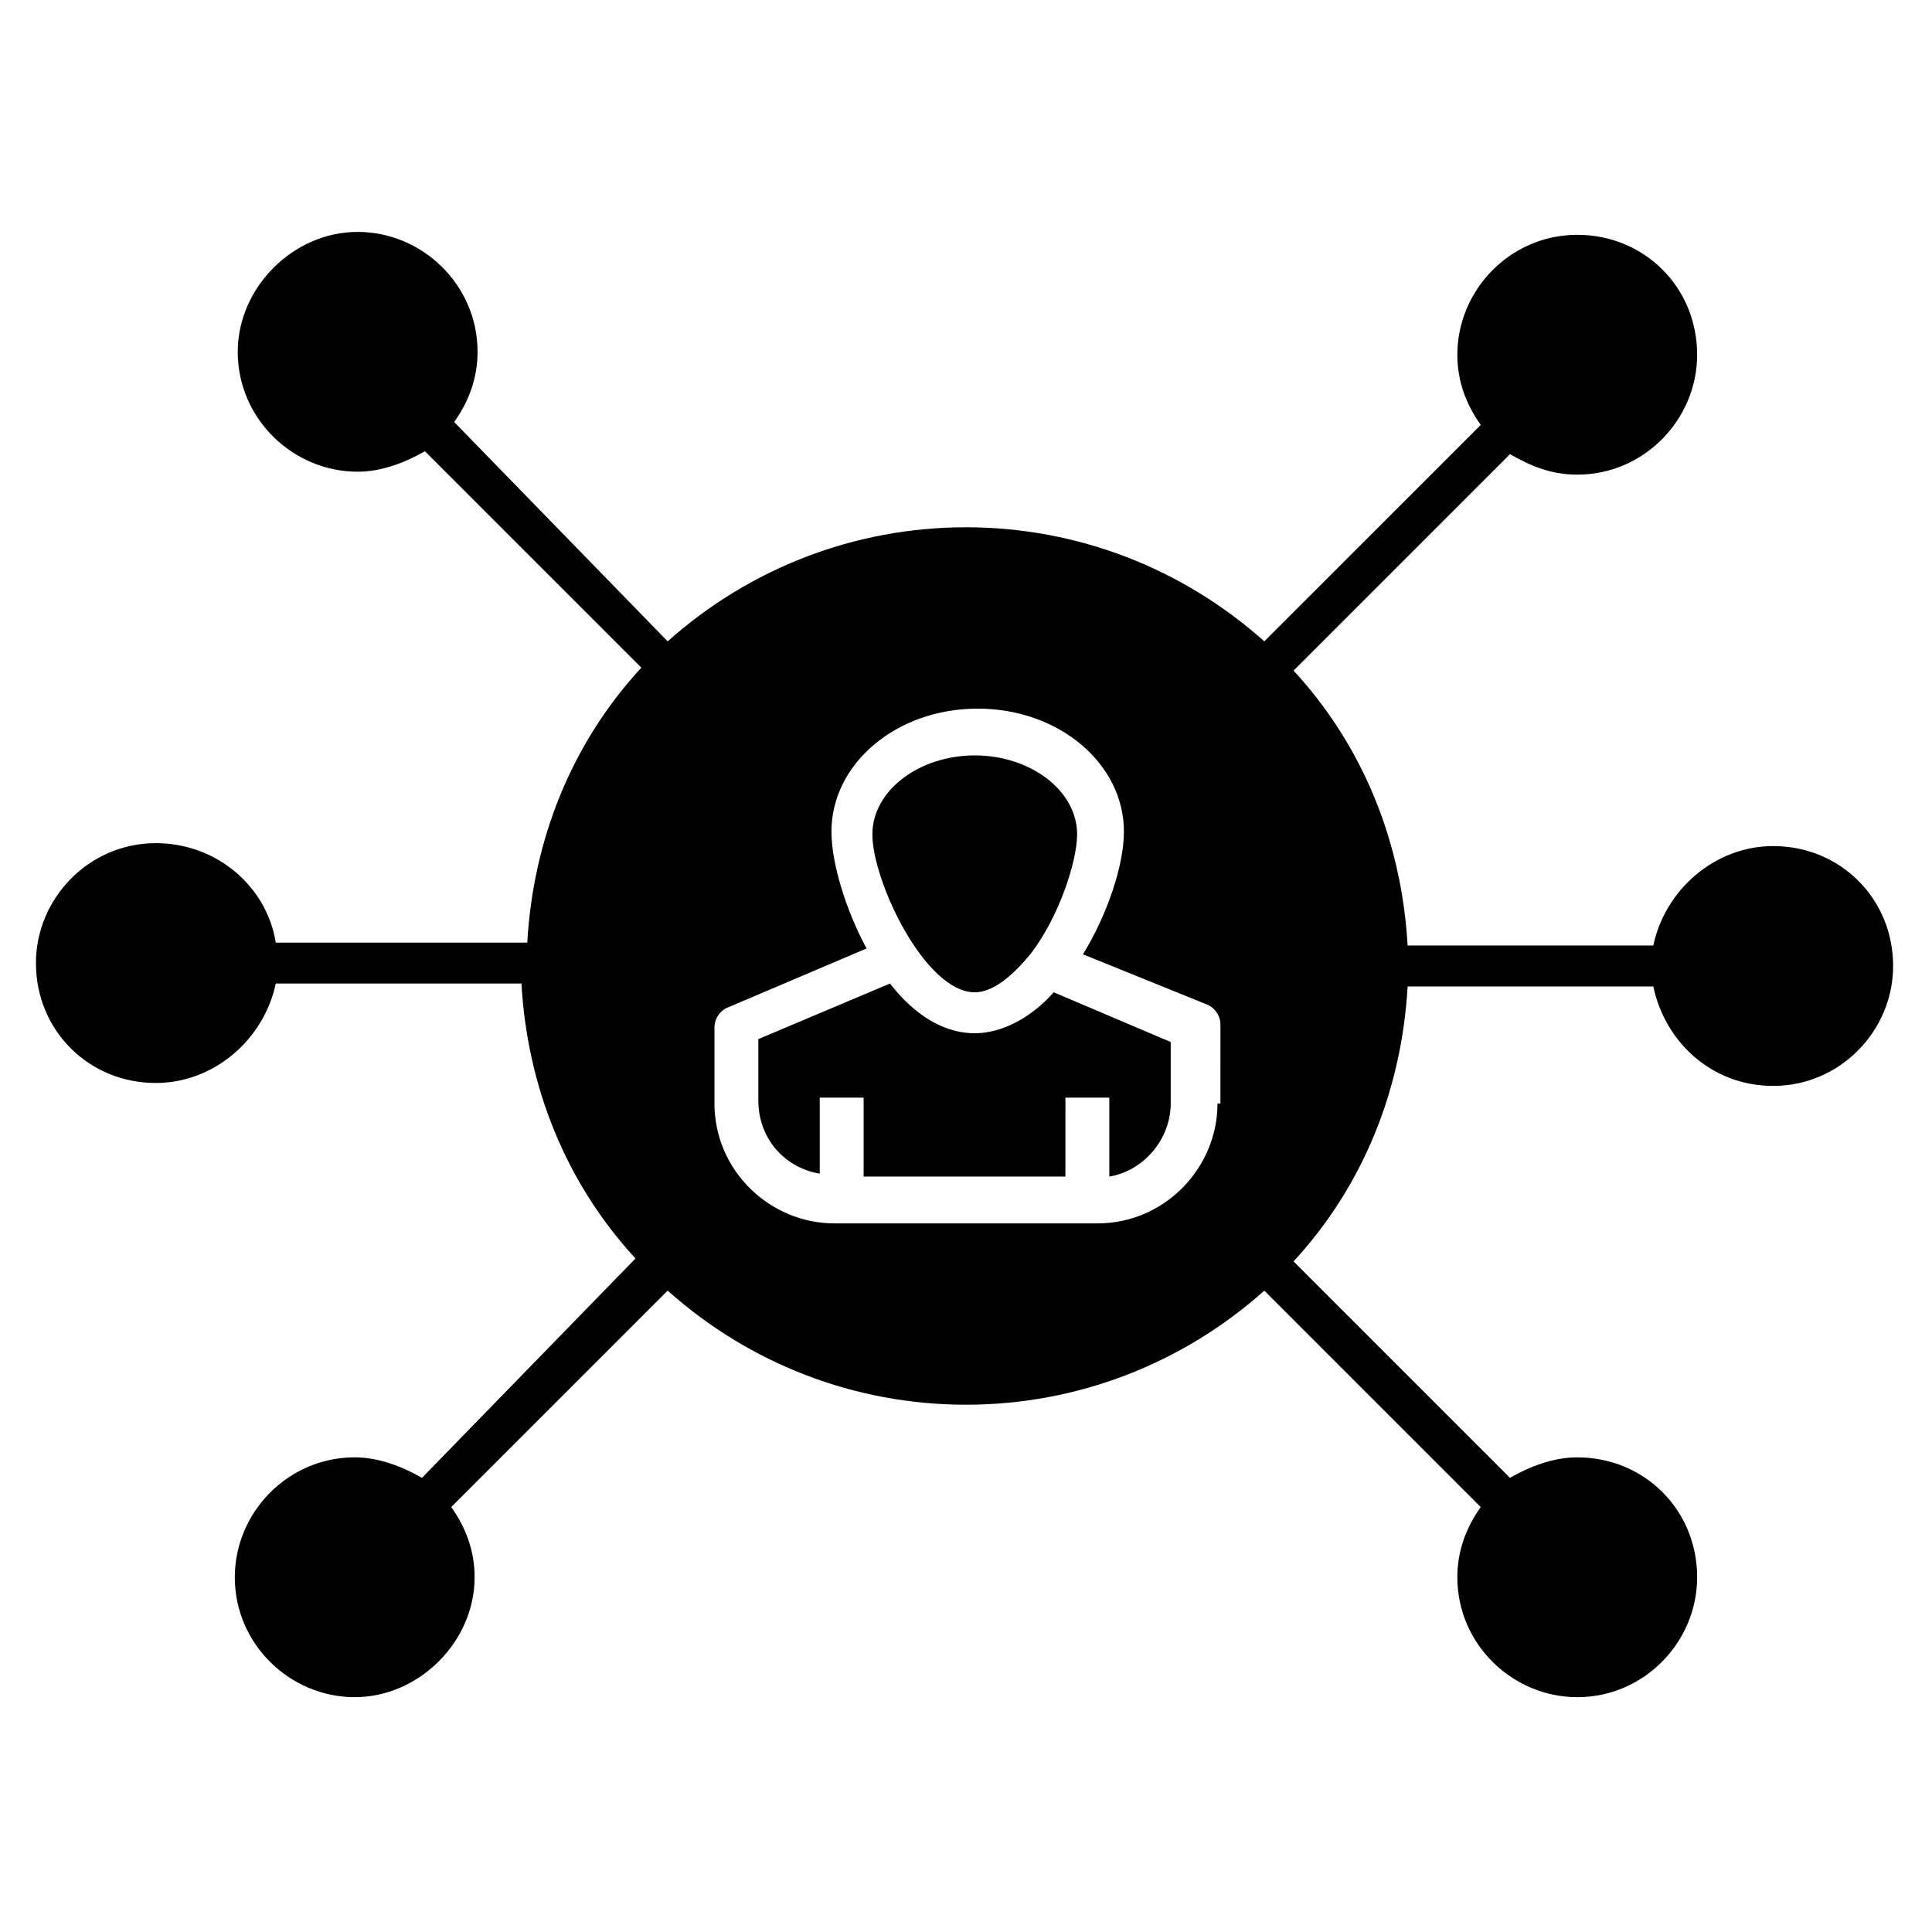 <?xml version="1.0" encoding="UTF-8"?>
<!-- Uploaded to: SVG Repo, www.svgrepo.com, Generator: SVG Repo Mixer Tools -->
<svg fill="#000000" width="800px" height="800px" version="1.1" viewBox="144 144 512 512" xmlns="http://www.w3.org/2000/svg">
 <g>
  <path d="m423.25 406.97c-6.199 6.977-13.953 10.852-20.926 10.852-13.176 0-21.703-12.402-22.477-13.176l-34.879 14.727v16.277c0 10.078 6.977 17.828 16.277 19.379l-0.004-20.152h11.625v20.926h53.48l0.004-20.926h11.625v20.926c9.301-1.551 16.277-10.078 16.277-19.379v-16.277z"/>
  <path d="m402.32 406.97c5.426 0 10.852-5.426 14.727-10.078 7.75-10.078 12.402-24.805 12.402-31.777 0-11.625-12.402-20.926-27.129-20.926-14.727 0-27.129 9.301-27.129 20.926 0 12.402 13.953 41.855 27.129 41.855z"/>
  <path d="m613.92 368.22c-15.5 0-28.68 11.625-31.777 26.352h-65.109c-1.551-27.129-11.625-52.707-30.23-72.859l57.355-57.355c5.426 3.102 10.852 5.426 17.828 5.426 17.828 0 31.777-14.727 31.777-31.777 0-17.828-13.953-31.777-31.777-31.777-17.828 0-31.777 14.727-31.777 31.777 0 6.977 2.324 13.176 6.199 18.602l-57.355 57.355c-21.703-19.379-49.605-30.23-79.059-30.23s-57.355 10.852-79.059 30.23l-56.578-58.129c3.875-5.426 6.199-11.625 6.199-18.602 0-17.828-14.727-31.777-31.777-31.777s-31.777 14.727-31.777 31.777c0 17.828 14.727 31.777 31.777 31.777 6.199 0 12.402-2.324 17.828-5.426l57.355 57.355c-18.602 20.152-28.68 45.73-30.23 72.859h-66.656c-2.324-14.727-15.5-26.352-31.777-26.352-17.828 0-31.777 14.727-31.777 31.777 0 17.828 13.953 31.777 31.777 31.777 15.5 0 28.68-11.625 31.777-26.352h65.109c1.551 27.129 11.625 52.707 30.23 72.859l-56.586 58.133c-5.426-3.102-11.625-5.426-17.828-5.426-17.828 0-31.777 14.727-31.777 31.777 0 17.828 14.727 31.777 31.777 31.777 17.051 0 31.777-14.727 31.777-31.777 0-6.977-2.324-13.176-6.199-18.602l57.355-57.355c21.703 19.379 49.605 30.23 79.059 30.23s57.355-10.852 79.059-30.23l57.355 57.355c-3.875 5.426-6.199 11.625-6.199 18.602 0 17.828 14.727 31.777 31.777 31.777 17.828 0 31.777-14.727 31.777-31.777 0-17.828-13.953-31.777-31.777-31.777-6.199 0-12.402 2.324-17.828 5.426l-57.355-57.355c18.602-20.152 28.68-45.73 30.23-72.859h65.109c3.102 14.727 15.5 26.352 31.777 26.352 17.828 0 31.777-14.727 31.777-31.777 0.004-17.828-13.949-31.781-31.777-31.781zm-147.27 68.211c0 17.051-13.953 31.777-31.777 31.777h-69.758c-17.051 0-31.777-13.953-31.777-31.777v-20.152c0-2.324 1.551-4.652 3.875-5.426l36.43-15.5c-5.426-10.078-9.301-22.477-9.301-31.004 0-17.828 17.051-32.555 38.754-32.555 21.703 0 38.754 14.727 38.754 32.555 0 9.301-4.652 22.477-10.852 32.555l32.555 13.176c2.324 0.773 3.875 3.102 3.875 5.426l-0.004 20.926z"/>
 </g>
</svg>
